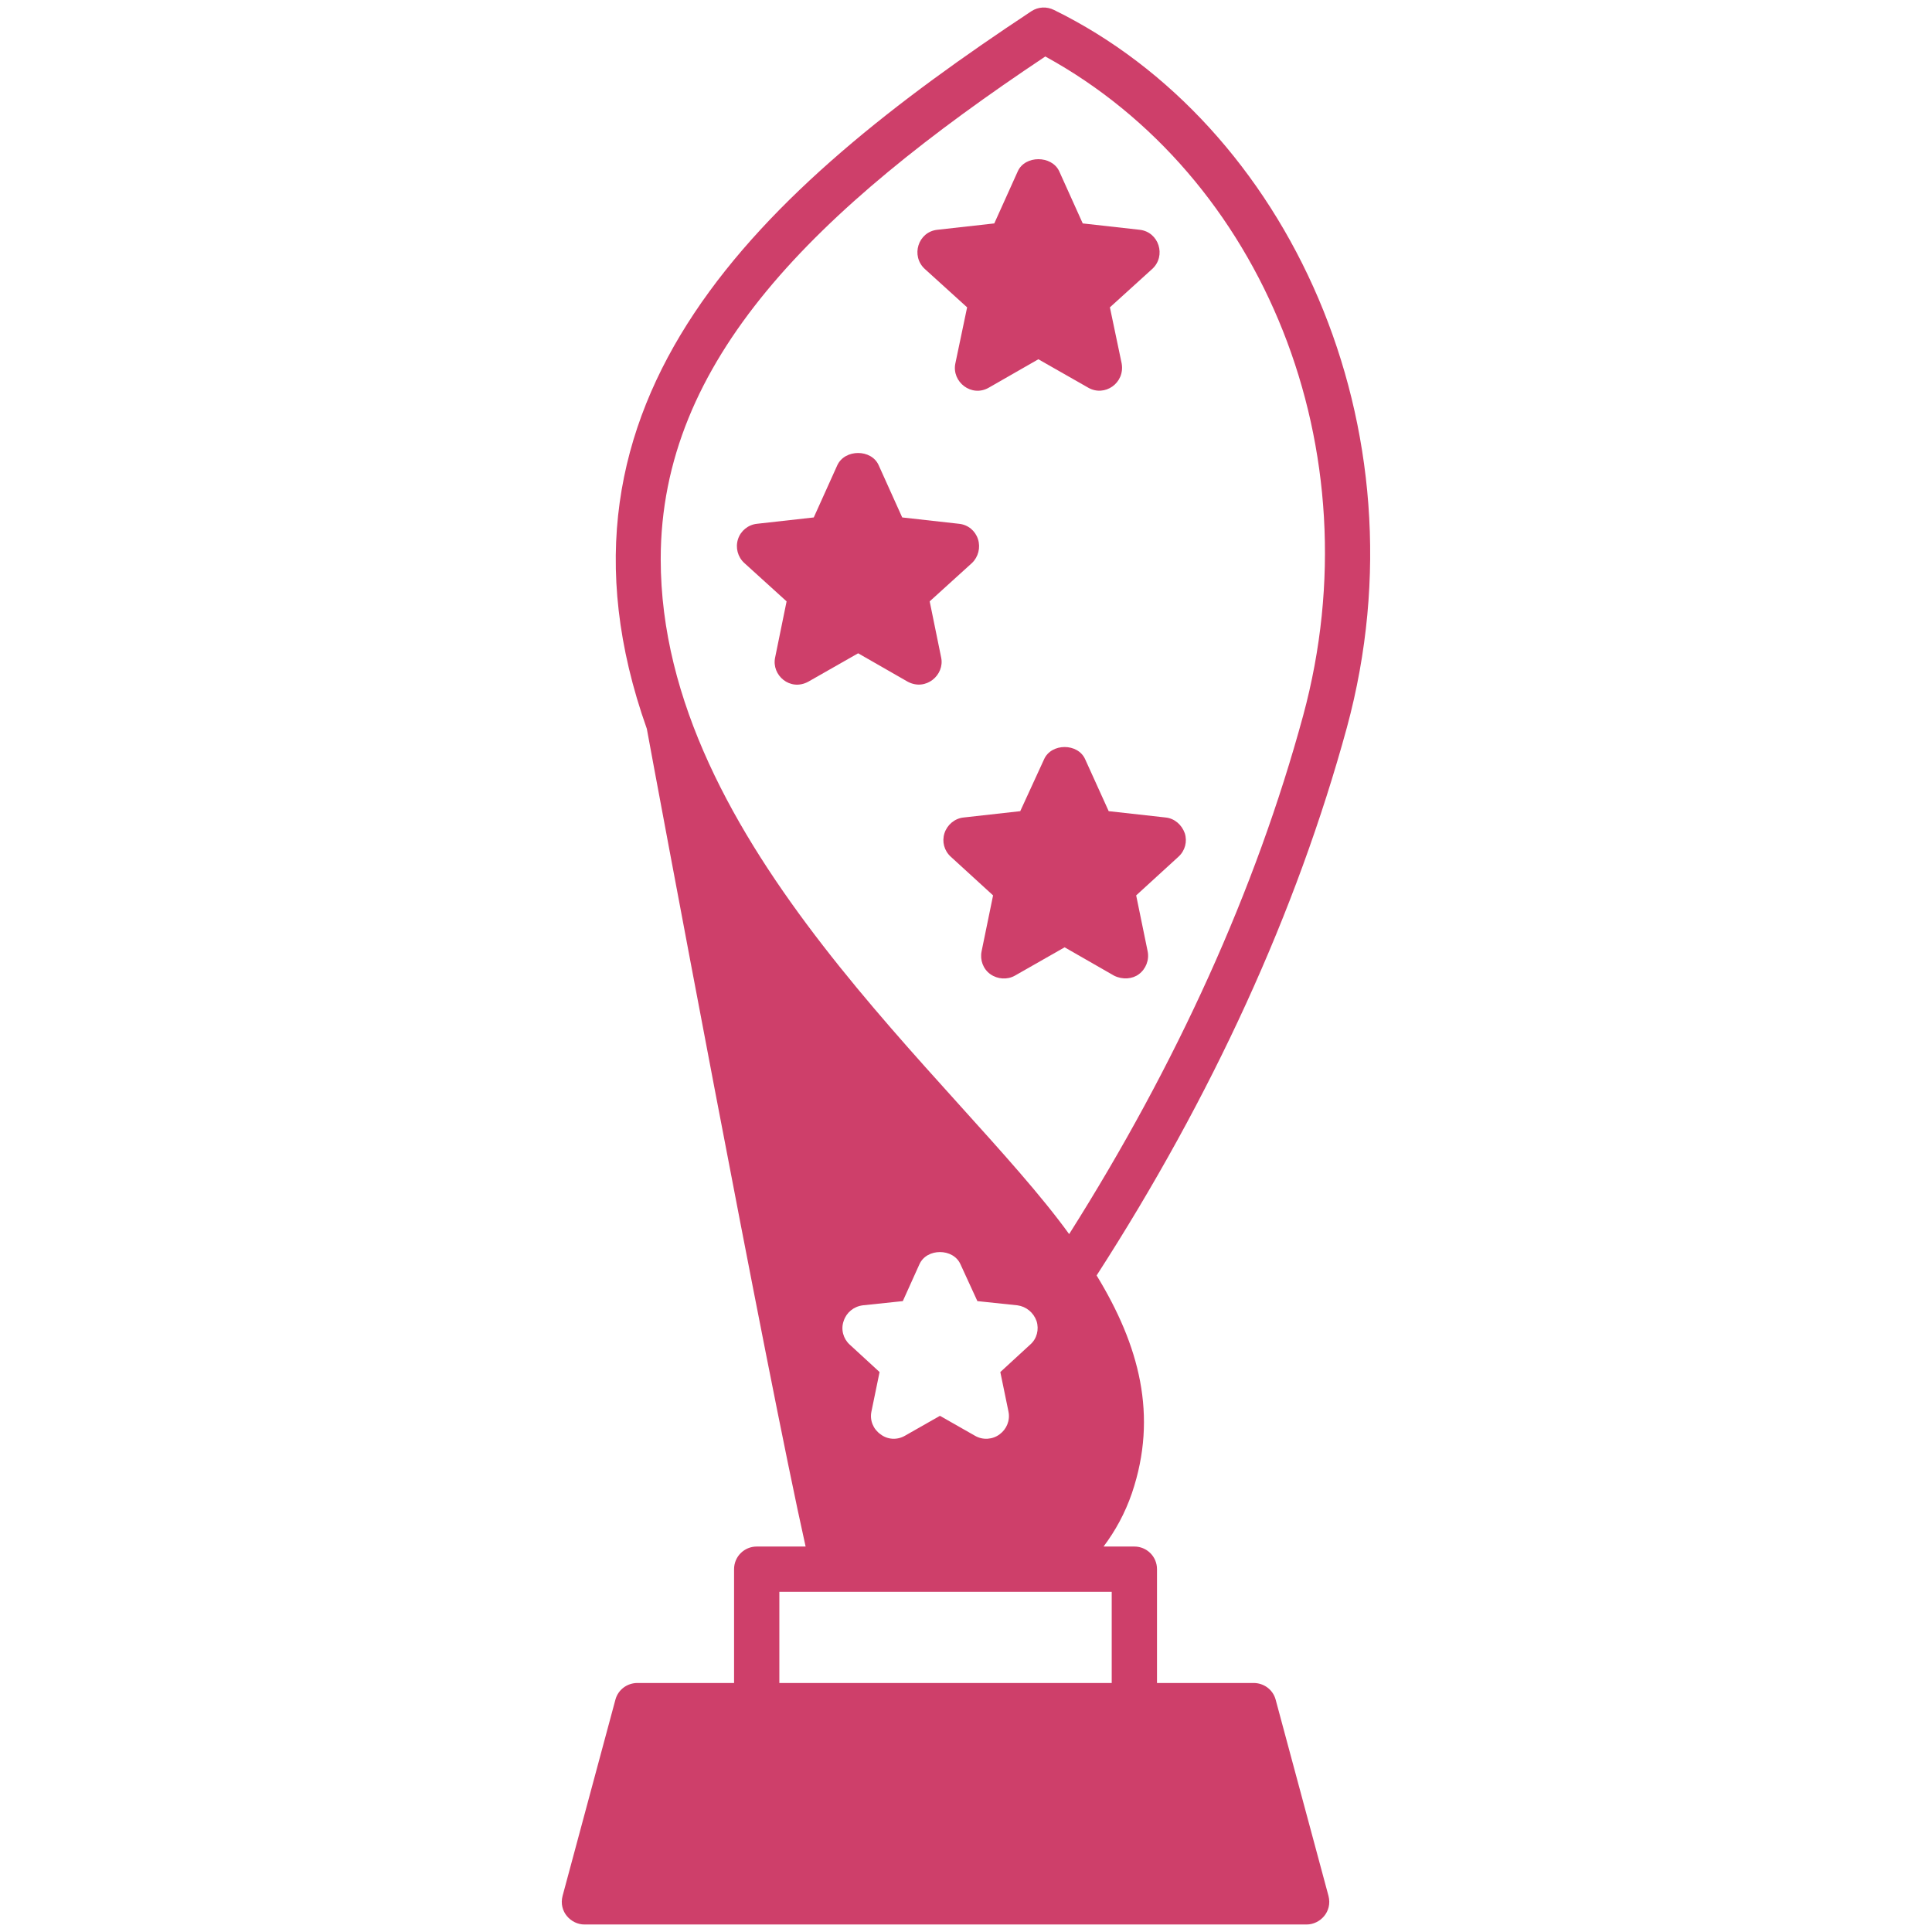 <svg id="Layer_1" style="enable-background:new 0 0 64 64;" version="1.1" viewBox="0 0 64 64" xml:space="preserve" xmlns="http://www.w3.org/2000/svg" xmlns:xlink="http://www.w3.org/1999/xlink"><g><path d="M34.917,0.331c-0.24-0.12-0.52-0.11-0.75,0.04c-8.91,5.89-16.62,12.85-12.74,23.77   c0.24,1.32,3.98,21.38,5.26,27.09h-1.62c-0.41,0-0.75,0.33-0.75,0.75v3.77h-3.2   c-0.34,0-0.64,0.22-0.73,0.55l-1.75,6.5c-0.139,0.531,0.285,0.95,0.72,0.95H43.287   c0.436,0,0.858-0.42,0.72-0.95l-1.75-6.5c-0.09-0.33-0.39-0.55-0.73-0.55h-3.2v-3.77   c0-0.42-0.34-0.75-0.75-0.75h-1.02c0.39-0.52,0.71-1.1,0.94-1.77   c0.87-2.57,0.24-4.9-1.17-7.21c3.83-5.94,6.62-12.04,8.29-18.15   C47.325,14.117,42.63,4.112,34.917,0.331z M36.827,52.731v3.02H25.817v-3.02H36.827z M33.407,46.761   c0.06,0.29-0.06,0.58-0.29,0.75c-0.226,0.174-0.555,0.205-0.82,0.05l-1.16-0.66   l-1.16,0.66c-0.26,0.15-0.58,0.13-0.81-0.05c-0.24-0.17-0.36-0.46-0.3-0.75l0.27-1.31   l-0.99-0.91c-0.21-0.19-0.3-0.5-0.2-0.78c0.09-0.28,0.33-0.48,0.63-0.52l1.33-0.14   l0.55-1.22c0.24-0.54,1.12-0.54,1.36,0l0.56,1.22l1.33,0.14   c0.29,0.04,0.53,0.24,0.63,0.52c0.09,0.28,0.01,0.59-0.21,0.78l-0.99,0.91   L33.407,46.761z M43.167,23.711c-1.57,5.77-4.19,11.54-7.75,17.17   c-3.692-5.105-13.53-12.907-13.53-22.36c0-6.58,5.11-11.56,12.74-16.65   C41.838,5.824,45.562,14.885,43.167,23.711z" fill="#ce3f6a" opacity="1" original-fill="#000000"></path><path d="M30.637,8.911c-0.473-0.43-0.228-1.235,0.42-1.3l1.88-0.21l0.78-1.73   c0.24-0.53,1.12-0.53,1.37,0l0.78,1.73l1.88,0.21c0.644,0.067,0.895,0.868,0.42,1.3   l-1.4,1.27l0.39,1.86c0.113,0.654-0.568,1.115-1.11,0.8l-1.65-0.94l-1.64,0.94   c-0.575,0.332-1.236-0.192-1.11-0.8l0.39-1.86L30.637,8.911z" fill="#ce3f6a" opacity="1" original-fill="#000000"></path><path d="M39.037,28.381l-1.4,1.28l0.38,1.85c0.06,0.29-0.06,0.59-0.29,0.76   c-0.208,0.16-0.537,0.191-0.82,0.05l-1.64-0.94l-1.65,0.94c-0.25,0.14-0.57,0.12-0.81-0.05   c-0.24-0.17-0.35-0.47-0.29-0.76l0.38-1.85l-1.4-1.28c-0.22-0.2-0.3-0.5-0.21-0.78   c0.09-0.28,0.34-0.49,0.63-0.52l1.88-0.21l0.79-1.72c0.24-0.54,1.12-0.54,1.36,0   l0.78,1.72l1.89,0.21c0.29,0.03,0.53,0.24,0.63,0.52   C39.337,27.881,39.257,28.181,39.037,28.381z" fill="#ce3f6a" opacity="1" original-fill="#000000"></path><path d="M32.197,18.651l-1.4,1.27l0.38,1.86c0.123,0.575-0.504,1.126-1.11,0.8l-1.64-0.94   l-1.65,0.94c-0.603,0.329-1.225-0.215-1.1-0.8l0.38-1.86l-1.4-1.27   c-0.22-0.2-0.3-0.51-0.21-0.79c0.09-0.28,0.34-0.48,0.63-0.51l1.88-0.21   l0.78-1.73c0.25-0.54,1.13-0.54,1.37,0l0.78,1.73l1.88,0.21c0.3,0.03,0.54,0.23,0.63,0.51   C32.487,18.141,32.407,18.451,32.197,18.651z" fill="#ce3f6a" opacity="1" original-fill="#000000"></path></g></svg>